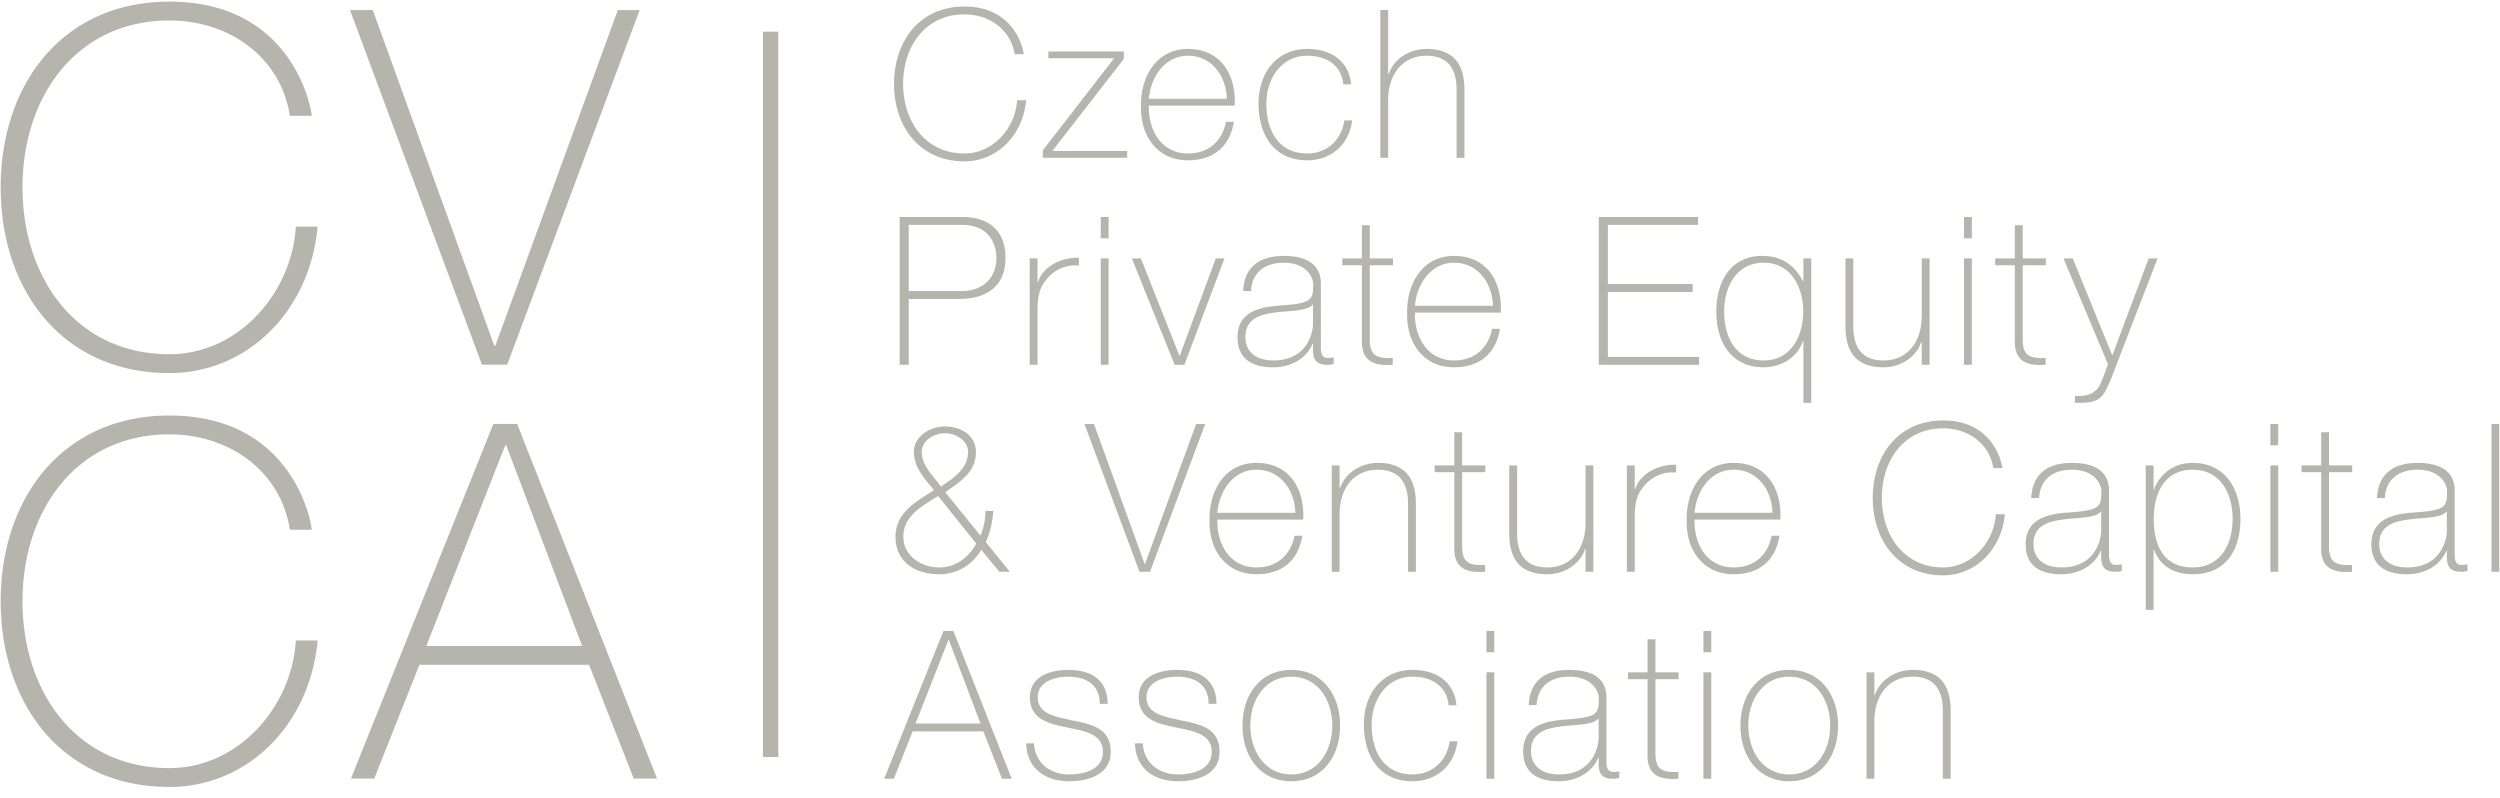 <svg xmlns="http://www.w3.org/2000/svg" width="191" height="61" fill="none"><g fill="#B6B5AD" clip-path="url(#a)"><path d="M22.148 8.85c-.72-4.552-4.7-7.284-9.21-7.284C5.851 1.566 1.72 7.37 1.72 14.314c0 6.942 4.13 12.748 11.218 12.748 5.306 0 9.362-4.704 9.664-9.751h1.668c-.606 6.487-5.382 11.193-11.332 11.193-8.11 0-12.886-6.26-12.886-14.19S4.828.124 12.938.124c9.551 0 10.878 8.348 10.878 8.727h-1.668ZM37.766 26.417h.076L47.203.77h1.668L38.752 27.859H36.82L26.738.769h1.743l9.285 25.648ZM22.148 40.47c-.72-4.552-4.7-7.284-9.21-7.284-7.087 0-11.218 5.806-11.218 12.749 0 6.942 4.13 12.747 11.218 12.747 5.306 0 9.362-4.703 9.664-9.75h1.668c-.606 6.487-5.382 11.192-11.332 11.192-8.11 0-12.886-6.26-12.886-14.189 0-7.93 4.776-14.19 12.886-14.19 9.551 0 10.878 8.347 10.878 8.726h-1.668ZM44.474 49.35l-5.798-15.328H38.6l-6.026 15.327h11.9ZM39.51 32.39l10.687 27.09h-1.781l-3.41-8.688H32.043l-3.449 8.689h-1.781L37.69 32.39h1.819ZM77.515 4.135c-.3-1.899-1.959-3.037-3.838-3.037C70.72 1.098 69 3.518 69 6.41c0 2.895 1.721 5.316 4.677 5.316 2.211 0 3.902-1.962 4.028-4.066h.696c-.253 2.706-2.244 4.667-4.724 4.667-3.38 0-5.372-2.61-5.372-5.917 0-3.304 1.991-5.913 5.371-5.913 3.982 0 4.535 3.479 4.535 3.638h-.696ZM86.114 11.536v.522h-6.445v-.57l5.45-7.038h-5.023v-.52h5.765v.57l-5.466 7.036h5.719ZM93.73 7.55c-.049-1.708-1.123-3.29-2.97-3.29-1.803 0-2.86 1.677-2.986 3.29h5.956Zm-5.956.523c-.048 1.914.98 3.652 2.985 3.652 1.532 0 2.608-.902 2.907-2.42h.602c-.316 1.915-1.566 2.943-3.509 2.943-2.354 0-3.633-1.866-3.587-4.112-.046-2.23 1.139-4.397 3.587-4.397 2.528 0 3.698 1.992 3.57 4.334h-6.555ZM102.628 6.443c-.128-1.438-1.28-2.184-2.75-2.184-2.022 0-3.127 1.805-3.127 3.655 0 2.199 1.027 3.812 3.128 3.812 1.517 0 2.621-1.06 2.829-2.53h.598c-.251 1.944-1.69 3.052-3.427 3.052-2.638 0-3.727-2.056-3.727-4.334 0-2.277 1.324-4.175 3.727-4.175 1.753 0 3.176.87 3.348 2.704h-.599ZM106.056.766v4.903h.032c.424-1.218 1.627-1.93 2.906-1.93 2.859 0 2.89 2.294 2.89 3.29v5.03h-.599V6.917c0-.823-.094-2.658-2.307-2.658-1.831 0-2.922 1.424-2.922 3.401v4.397h-.601V.766h.601ZM69.426 22.24h3.966c2.038 0 2.733-1.345 2.733-2.515 0-.836-.379-2.546-2.638-2.546h-4.06v5.062Zm-.695-5.662h4.804c1.278 0 3.285.443 3.285 3.164 0 1.976-1.28 3.1-3.54 3.1h-3.854v5.029h-.695V16.578ZM79.268 21.544h.047c.3-1.074 1.641-1.897 3.112-1.85v.601c-.632-.079-1.502.078-2.244.791-.584.633-.868 1.123-.915 2.34v4.445h-.6v-8.129h.6v1.802ZM84.099 19.742h.6v8.13h-.6v-8.13Zm0-3.163h.6v1.628h-.6V16.58ZM90.484 27.871h-.742l-3.27-8.129h.694l2.94 7.432h.03l2.75-7.432h.666l-3.068 8.129ZM100.314 23.253c-.458.554-1.77.458-2.94.631-1.436.175-2.226.667-2.226 1.883 0 .997.694 1.771 2.132 1.771 2.735 0 3.034-2.34 3.034-2.767v-1.518Zm.601 3.116c0 .457-.017.98.536.98.111 0 .253-.016.443-.048v.507a1.769 1.769 0 0 1-.49.063c-.948 0-1.09-.523-1.09-1.186v-.426h-.031c-.38.963-1.454 1.802-3.017 1.802-1.533 0-2.719-.586-2.719-2.294 0-1.914 1.641-2.277 2.987-2.405 2.684-.173 2.795-.378 2.795-1.69 0-.365-.41-1.598-2.259-1.598-1.453 0-2.418.759-2.494 2.166h-.602c.079-1.785 1.184-2.688 3.096-2.688 1.422 0 2.845.427 2.845 2.12v4.697ZM106.421 20.264h-1.769v5.677c0 1.297.616 1.455 1.754 1.407v.522c-1.201.08-2.433-.094-2.355-1.93v-5.676h-1.5v-.522h1.5v-2.53h.601v2.53h1.769v.522ZM114.061 23.363c-.048-1.709-1.122-3.29-2.97-3.29-1.803 0-2.86 1.677-2.987 3.29h5.957Zm-5.957.522c-.048 1.914.981 3.653 2.987 3.653 1.53 0 2.606-.901 2.904-2.419h.603c-.316 1.913-1.565 2.941-3.507 2.941-2.356 0-3.635-1.865-3.587-4.112-.048-2.23 1.137-4.397 3.587-4.397 2.526 0 3.696 1.993 3.569 4.334h-6.556ZM129.81 27.27v.6h-7.663V16.578h7.584v.6h-6.889v4.525h6.476v.6h-6.476v4.967h6.968ZM137.764 23.79c0-1.866-.95-3.717-3.004-3.717-2.084 0-3.032 1.803-3.032 3.718 0 1.96.867 3.747 3.017 3.747 2.087 0 3.019-1.849 3.019-3.747Zm.014 2.262h-.033c-.426 1.28-1.673 2.008-3 2.008-2.45 0-3.618-1.866-3.618-4.27 0-2.23 1.058-4.239 3.505-4.239 1.455 0 2.435.649 3.113 1.93h.033v-1.739h.6v11.039h-.6v-4.729ZM147.423 27.871h-.602v-1.74h-.03c-.426 1.218-1.629 1.93-2.908 1.93-2.858 0-2.891-2.293-2.891-3.29v-5.029h.601v5.14c0 .823.094 2.657 2.306 2.657 1.832 0 2.922-1.423 2.922-3.4v-4.397h.602v8.129ZM150.048 19.742h.602v8.13h-.602v-8.13Zm0-3.163h.602v1.628h-.602V16.58ZM156.302 20.264h-1.767v5.677c0 1.297.615 1.455 1.751 1.407v.522c-1.2.08-2.432-.094-2.352-1.93v-5.676h-1.501v-.522h1.501v-2.53h.601v2.53h1.767v.522ZM157.65 19.742h.711l3.017 7.417 2.782-7.417h.678l-3.476 9c-.331.805-.582 1.405-.947 1.675-.425.332-.964.364-1.894.364v-.522c.868 0 1.263-.096 1.688-.522.237-.238.459-.838.838-1.914l-3.397-8.081ZM73.96 34.527c0-.839-.9-1.423-1.769-1.423-.868 0-1.769.584-1.769 1.423 0 1.092.947 1.882 1.453 2.642.917-.587 2.085-1.361 2.085-2.642Zm-2.29 3.368c-1.168.744-2.654 1.502-2.654 3.1 0 1.487 1.374 2.357 2.748 2.357 1.912 0 2.812-1.755 2.812-1.835l-2.906-3.622Zm3.301 4.113c-.694 1.154-1.832 1.865-3.207 1.865-1.88 0-3.348-.964-3.348-2.878 0-1.866 1.642-2.704 2.938-3.542-.695-.87-1.533-1.724-1.533-2.926 0-1.17 1.185-1.946 2.37-1.946 1.217 0 2.37.68 2.37 1.946 0 1.597-1.248 2.277-2.339 3.085l2.686 3.304c.238-.584.38-1.232.38-1.881h.6a7.258 7.258 0 0 1-.568 2.387l1.832 2.261h-.806l-1.375-1.675ZM87.45 43.083h.03l3.904-10.691h.696l-4.22 11.291h-.806l-4.201-11.291h.727l3.87 10.691ZM98.964 39.176c-.05-1.708-1.123-3.29-2.972-3.29-1.799 0-2.857 1.676-2.985 3.29h5.957Zm-5.957.523c-.047 1.914.98 3.652 2.985 3.652 1.535 0 2.608-.9 2.908-2.42h.6c-.315 1.915-1.562 2.941-3.508 2.941-2.353 0-3.63-1.864-3.584-4.111-.047-2.23 1.137-4.396 3.584-4.396 2.528 0 3.7 1.993 3.573 4.334h-6.558ZM101.745 35.556h.6v1.738h.032c.427-1.217 1.627-1.93 2.907-1.93 2.86 0 2.891 2.295 2.891 3.29v5.03h-.601v-5.14c0-.823-.094-2.657-2.306-2.657-1.833 0-2.923 1.423-2.923 3.4v4.397h-.6v-8.128ZM113.479 36.077h-1.771v5.678c0 1.297.617 1.454 1.753 1.407v.521c-1.2.081-2.43-.092-2.352-1.928v-5.678h-1.502v-.521h1.502v-2.531h.599v2.53h1.771v.522ZM121.737 43.683h-.601v-1.738h-.03c-.428 1.217-1.629 1.928-2.907 1.928-2.862 0-2.893-2.292-2.893-3.29v-5.027h.602v5.139c0 .822.093 2.657 2.307 2.657 1.831 0 2.921-1.423 2.921-3.401v-4.395h.601v8.127ZM124.897 37.358h.044c.301-1.075 1.646-1.897 3.114-1.85v.601c-.632-.08-1.5.078-2.243.79-.585.632-.871 1.124-.915 2.341v4.444h-.603v-8.128h.603v1.802ZM135.419 39.176c-.047-1.708-1.121-3.29-2.969-3.29-1.802 0-2.859 1.676-2.987 3.29h5.956Zm-5.956.523c-.047 1.914.977 3.652 2.987 3.652 1.532 0 2.605-.9 2.904-2.42h.602c-.317 1.915-1.564 2.941-3.506 2.941-2.355 0-3.635-1.864-3.587-4.111-.048-2.23 1.137-4.396 3.587-4.396 2.527 0 3.695 1.993 3.568 4.334h-6.555ZM152.29 35.76c-.302-1.897-1.96-3.037-3.841-3.037-2.955 0-4.675 2.42-4.675 5.314 0 2.895 1.72 5.314 4.675 5.314 2.213 0 3.904-1.96 4.031-4.065h.695c-.256 2.706-2.245 4.669-4.726 4.669-3.379 0-5.37-2.611-5.37-5.918 0-3.304 1.991-5.914 5.37-5.914 3.983 0 4.534 3.48 4.534 3.637h-.693ZM160.528 39.066c-.458.553-1.771.458-2.939.632-1.438.173-2.229.665-2.229 1.883 0 .996.695 1.77 2.133 1.77 2.734 0 3.035-2.34 3.035-2.768v-1.517Zm.6 3.115c0 .459-.016.98.538.98.11 0 .252-.016.44-.048v.508a1.716 1.716 0 0 1-.489.062c-.947 0-1.089-.521-1.089-1.183v-.43h-.032c-.378.965-1.454 1.803-3.017 1.803-1.534 0-2.719-.585-2.719-2.292 0-1.915 1.644-2.278 2.986-2.405 2.685-.174 2.798-.379 2.798-1.691 0-.364-.412-1.599-2.261-1.599-1.453 0-2.417.76-2.495 2.167h-.602c.081-1.786 1.184-2.688 3.097-2.688 1.423 0 2.845.428 2.845 2.12v4.696ZM170.571 39.636c0-1.851-.872-3.749-3.051-3.749-2.165 0-2.97 1.819-2.97 3.749 0 1.945.68 3.716 2.97 3.716 2.102 0 3.051-1.708 3.051-3.716Zm-6.037-2.216h.031c.254-.822 1.17-2.055 2.955-2.055 2.481 0 3.649 1.993 3.649 4.27 0 2.468-1.168 4.238-3.649 4.238-1.341 0-2.463-.553-2.955-1.881h-.031v4.602h-.599V35.555h.599v1.865ZM173.456 35.556h.601v8.127h-.601v-8.127Zm0-3.164h.601v1.628h-.601v-1.628ZM179.707 36.077h-1.77v5.678c0 1.297.618 1.454 1.754 1.407v.521c-1.199.081-2.431-.092-2.354-1.928v-5.678h-1.499v-.521h1.499v-2.531h.6v2.53h1.77v.522ZM186.939 39.066c-.459.553-1.77.458-2.939.632-1.438.173-2.227.665-2.227 1.883 0 .996.694 1.77 2.133 1.77 2.732 0 3.033-2.34 3.033-2.768v-1.517Zm.599 3.115c0 .459-.014.98.538.98.11 0 .254-.016.443-.048v.508a1.73 1.73 0 0 1-.489.062c-.949 0-1.091-.521-1.091-1.183v-.43h-.031c-.379.965-1.454 1.803-3.018 1.803-1.531 0-2.719-.585-2.719-2.292 0-1.915 1.645-2.278 2.985-2.405 2.687-.174 2.799-.379 2.799-1.691 0-.364-.41-1.599-2.259-1.599-1.452 0-2.417.76-2.497 2.167h-.598c.077-1.786 1.183-2.688 3.095-2.688 1.421 0 2.842.428 2.842 2.12v4.696ZM190.347 32.392h.601v11.291h-.601V32.392ZM74.908 55.275l-2.416-6.389h-.031l-2.513 6.39h4.96Zm-2.069-7.07 4.456 11.292h-.744l-1.421-3.62h-5.404l-1.437 3.62h-.742l4.534-11.292h.758ZM78.999 56.792c.08 1.503 1.233 2.374 2.684 2.374 1.059 0 2.577-.318 2.577-1.724 0-2.752-5.577-.855-5.577-4.175 0-1.599 1.566-2.088 2.938-2.088 1.706 0 3.002.744 3.002 2.594h-.601c0-1.472-1.043-2.073-2.4-2.073-1.092 0-2.34.41-2.34 1.567 0 1.313 1.391 1.486 2.702 1.786 1.612.3 2.876.696 2.876 2.389 0 1.756-1.753 2.246-3.177 2.246-1.848 0-3.237-.998-3.285-2.896h.6ZM87.312 56.792c.081 1.503 1.232 2.374 2.686 2.374 1.059 0 2.576-.318 2.576-1.724 0-2.752-5.578-.855-5.578-4.175 0-1.599 1.566-2.088 2.939-2.088 1.706 0 3.002.744 3.002 2.594h-.6c0-1.472-1.043-2.073-2.402-2.073-1.09 0-2.338.41-2.338 1.567 0 1.313 1.39 1.486 2.703 1.786 1.611.3 2.874.696 2.874 2.389 0 1.756-1.752 2.246-3.176 2.246-1.848 0-3.24-.998-3.286-2.896h.6ZM98.656 59.166c2.022 0 3.129-1.789 3.129-3.734 0-1.944-1.107-3.732-3.129-3.732-2.022 0-3.128 1.788-3.128 3.732 0 1.945 1.106 3.734 3.128 3.734Zm0-7.987c2.401 0 3.729 1.945 3.729 4.253 0 2.325-1.328 4.256-3.729 4.256s-3.729-1.93-3.729-4.256c0-2.308 1.328-4.253 3.73-4.253ZM110.674 53.883c-.126-1.44-1.279-2.184-2.748-2.184-2.024 0-3.129 1.804-3.129 3.654 0 2.198 1.026 3.813 3.129 3.813 1.516 0 2.622-1.061 2.826-2.53h.6c-.251 1.942-1.691 3.052-3.426 3.052-2.639 0-3.729-2.058-3.729-4.335 0-2.275 1.326-4.174 3.729-4.174 1.753 0 3.175.868 3.35 2.704h-.602ZM113.564 51.367h.599v8.13h-.599v-8.13Zm0-3.162h.599v1.629h-.599v-1.629ZM122.135 54.88c-.459.552-1.769.459-2.938.632-1.437.173-2.228.664-2.228 1.88 0 1 .694 1.774 2.131 1.774 2.736 0 3.035-2.342 3.035-2.769V54.88Zm.6 3.116c0 .457-.016.979.537.979.112 0 .253-.014.443-.047v.506a1.695 1.695 0 0 1-.49.063c-.949 0-1.09-.522-1.09-1.187v-.425h-.032c-.378.963-1.453 1.803-3.017 1.803-1.532 0-2.717-.587-2.717-2.295 0-1.912 1.641-2.276 2.984-2.403 2.685-.175 2.798-.38 2.798-1.692 0-.364-.411-1.598-2.261-1.598-1.45 0-2.417.758-2.493 2.167h-.602c.079-1.787 1.183-2.688 3.095-2.688 1.423 0 2.845.427 2.845 2.119v4.698ZM128.243 51.892h-1.769v5.676c0 1.296.618 1.455 1.753 1.407v.522c-1.201.08-2.43-.096-2.354-1.93v-5.675h-1.499v-.524h1.499v-2.53h.601v2.53h1.769v.524ZM130.141 51.367h.601v8.13h-.601v-8.13Zm0-3.162h.601v1.629h-.601v-1.629ZM136.7 59.166c2.022 0 3.128-1.789 3.128-3.734 0-1.944-1.106-3.732-3.128-3.732-2.02 0-3.127 1.788-3.127 3.732 0 1.945 1.107 3.734 3.127 3.734Zm0-7.987c2.401 0 3.73 1.945 3.73 4.253 0 2.325-1.329 4.256-3.73 4.256-2.4 0-3.729-1.93-3.729-4.256 0-2.308 1.329-4.253 3.729-4.253ZM142.601 51.367h.601v1.74h.032c.425-1.216 1.628-1.929 2.907-1.929 2.858 0 2.892 2.293 2.892 3.289v5.03h-.602v-5.14c0-.824-.094-2.658-2.304-2.658-1.834 0-2.925 1.425-2.925 3.403v4.395h-.601v-8.13ZM59.462 2.417h-1.174v55.416h1.174V2.417Z"/></g><defs><clipPath id="a"><path fill="#fff" d="M.052.124h190.895v60H.052z"/></clipPath></defs></svg>
